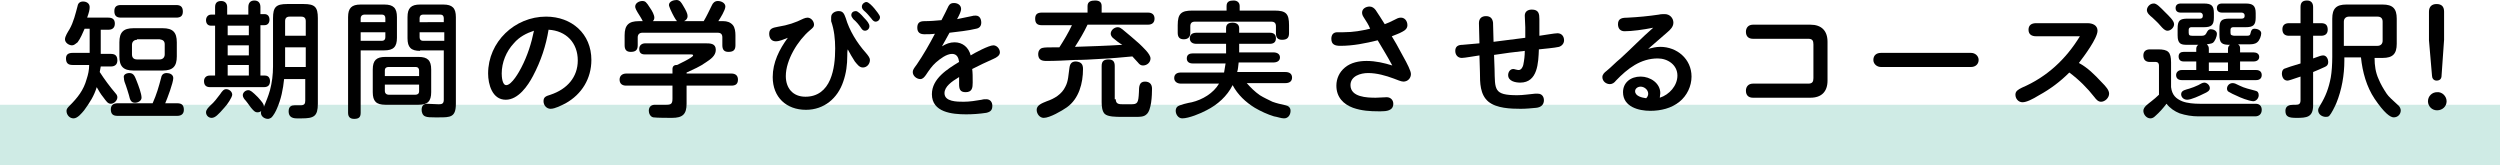 <?xml version="1.0" encoding="utf-8"?>
<!-- Generator: Adobe Illustrator 26.2.1, SVG Export Plug-In . SVG Version: 6.00 Build 0)  -->
<svg version="1.1" id="レイヤー_1" xmlns="http://www.w3.org/2000/svg" xmlns:xlink="http://www.w3.org/1999/xlink" x="0px"
	 y="0px" width="496.3px" height="32.8px" viewBox="0 0 496.3 32.8" style="enable-background:new 0 0 496.3 32.8;"
	 xml:space="preserve">
<style type="text/css">
	.st0{fill:#CFEBE5;}
</style>
<g>
	<rect y="20.8" class="st0" width="496.3" height="12"/>
	<g>
		<g>
			<path d="M23,18.6c0.2,0.2,0.3,0.5,0.3,0.7c0,0.7-0.7,1.3-1.3,1.3c-0.6,0-0.9-0.5-1.5-1.3c-0.5-0.6-0.9-1.3-1.3-2
				c-0.5,1.7-1.4,3.1-2.5,4.6c-0.5,0.6-1.3,1.6-2.1,1.6c-0.8,0-1.4-0.7-1.4-1.5c0-0.4,0.3-0.7,0.6-1c1.6-1.6,2.8-3.1,3.4-5.3
				c0.3-0.9,0.5-1.8,0.5-2.8h-3.3c-0.9,0-1.3-0.4-1.3-1.3c0-0.8,0.5-1.1,1.3-1.1h3.4V5.7h-1c-0.4,0.9-0.8,1.9-1.4,2.7
				C15,8.7,14.7,9,14.3,9c-0.6,0-1.4-0.5-1.4-1.2c0-0.6,0.6-1.5,0.9-2c0.8-1.4,1.2-3.1,1.6-4.6c0.1-0.6,0.5-0.9,1.1-0.9
				c0.7,0,1.3,0.4,1.3,1.1c0,0.5-0.1,1-0.5,2.1h4.2c0.9,0,1.3,0.4,1.3,1.2c0,0.8-0.5,1.2-1.2,1.2h-1.6v4.8h2c0.9,0,1.3,0.4,1.3,1.3
				c0,0.8-0.5,1.2-1.3,1.2H20c-0.1,0.4-0.1,0.7-0.2,1.1C20.7,15.7,21.8,17.2,23,18.6z M35.2,20.5c0.9,0,1.3,0.4,1.3,1.3
				c0,0.8-0.5,1.2-1.3,1.2H23.3c-0.9,0-1.3-0.4-1.3-1.3c0-0.8,0.5-1.2,1.3-1.2h7c0.8-1.8,1.2-3.2,1.7-5.1c0.1-0.6,0.5-0.9,1.1-0.9
				c0.6,0,1.3,0.3,1.3,1c0,0.9-1.2,4.1-1.6,5H35.2z M24,3.5c-0.9,0-1.3-0.4-1.3-1.3C22.7,1.3,23.2,1,24,1h11c0.9,0,1.3,0.4,1.3,1.3
				c0,0.9-0.5,1.2-1.3,1.2H24z M35.1,11.2c0,2-0.8,2.8-2.8,2.8h-5.8c-2,0-2.8-0.8-2.8-2.8V8.4c0-2,0.8-2.8,2.8-2.8h5.8
				c2,0,2.8,0.8,2.8,2.8V11.2z M25.7,14.5c0.9,0,1.1,0.8,1.4,1.5c0.4,1,1,2.6,1,3.4c0,0.6-0.7,1-1.3,1c-0.8,0-1-0.6-1.2-1.5
				c-0.2-0.7-0.4-1.3-0.6-1.9c-0.2-0.5-0.4-1-0.4-1.5C24.4,14.8,25.1,14.5,25.7,14.5z M27.2,7.9c-0.6,0-1,0.4-1,1v1.9
				c0,0.6,0.3,1,1,1h4.5c0.6,0,1-0.4,1-1V8.8c0-0.6-0.3-0.9-1-1H27.2z"/>
			<path d="M49.3,2.9V1.4c0-0.8,0.4-1.3,1.2-1.3c0.8,0,1.2,0.5,1.2,1.3v1.4h0.8c0.7,0,1,0.5,1,1.1c0,0.6-0.3,1.1-1,1.1h-0.8V15h0.9
				c0.7,0,1,0.5,1,1.1c0,0.8-0.4,1.2-1.2,1.2H41.7c-0.8,0-1.2-0.4-1.2-1.2c0-0.6,0.4-1.1,1.1-1.1h1.1V5.1h-0.8c-0.7,0-1-0.5-1-1.1
				c0-0.6,0.4-1.1,1-1.1h0.8V1.4c0-0.8,0.4-1.2,1.2-1.2c0.8,0,1.2,0.5,1.2,1.2v1.5H49.3z M46.1,18.8c0,0.5-1,2-1.5,2.5
				c-1.3,1.5-1.9,2.1-2.6,2.1c-0.6,0-1.1-0.5-1.1-1.1c0-0.5,0.4-0.9,0.9-1.4c0.7-0.6,1.3-1.4,1.9-2.2c0.4-0.6,0.7-1,1.2-1
				C45.5,17.7,46.1,18.2,46.1,18.8z M45.2,5.1v1.9h4.2V5.1H45.2z M45.2,9V11h4.2V9H45.2z M45.2,12.9V15h4.2v-2.1H45.2z M53.6,17.9
				c0.4-1.5,0.6-3.1,0.6-4.7V3.6c0-2.2,0.6-2.8,2.8-2.8h3.3c2.2,0,2.8,0.6,2.8,2.8v17c0,2.5-0.8,2.9-3.2,2.9c-0.2,0-0.8,0-1,0
				c-1,0-1.6-0.4-1.6-1.4c0-1,0.6-1.2,1.2-1.2c0.4,0,0.9,0,1.2,0c0.7,0,0.9-0.3,0.9-0.9v-4.3h-4.2c-0.2,2-0.6,4-1.4,5.8
				c-0.2,0.5-0.7,1.5-1.2,1.9c-0.2,0.1-0.4,0.2-0.6,0.2c-0.7,0-1.4-0.5-1.4-1.2c0-0.1,0-0.3,0.1-0.4c-0.2,0.2-0.5,0.3-0.8,0.3
				c-0.4,0-0.6-0.2-0.9-0.5c-0.5-0.5-0.9-1.2-1.4-1.8c-0.3-0.3-0.6-0.7-0.6-1.1c0-0.5,0.5-1,1.1-1c0.4,0,0.8,0.3,1.9,1.4
				c0.7,0.8,1.2,1.3,1.2,1.9C52.9,19.9,53.2,19.3,53.6,17.9z M60.7,7.1V4.2c0-0.6-0.3-0.9-0.9-0.9h-2.3c-0.6,0-0.9,0.3-0.9,0.9v2.9
				H60.7z M56.6,9.4v3.9h4.1V9.4H56.6z"/>
			<path d="M71.6,22.4c0,0.9-0.4,1.2-1.3,1.2c-0.8,0-1.2-0.4-1.2-1.2v-19c0-1.8,0.7-2.5,2.5-2.5h4.7c1.8,0,2.5,0.7,2.5,2.5v4.1
				c0,1.8-0.7,2.5-2.5,2.5h-4.7V22.4z M76.5,3.6c0-0.4-0.2-0.7-0.7-0.7h-3.5c-0.4,0-0.7,0.3-0.7,0.7v0.8h4.9V3.6z M71.6,8.1h4.2
				c0.5,0,0.7-0.3,0.7-0.7v-1h-4.9V8.1z M85.6,18.3c0,1.8-0.7,2.5-2.5,2.5h-6.6c-1.8,0-2.5-0.7-2.5-2.5v-4.5c0-1.8,0.7-2.5,2.5-2.5
				h6.6c1.8,0,2.5,0.7,2.5,2.5V18.3z M83.2,15.1v-1.1c0-0.4-0.2-0.7-0.7-0.7h-5.4c-0.4,0-0.7,0.2-0.7,0.7v1.1H83.2z M76.4,18.1
				c0,0.4,0.3,0.7,0.7,0.7h5.4c0.4,0,0.7-0.2,0.7-0.7v-1.3h-6.8V18.1z M83.4,10.1c-1.8,0-2.5-0.7-2.5-2.5V3.4c0-1.8,0.7-2.5,2.5-2.5
				H88c1.8,0,2.5,0.7,2.5,2.5v17.2c0,2.7-1.1,2.7-3.4,2.7h-0.8c-0.7,0-1.5,0-1.9-0.2c-0.5-0.2-0.7-0.8-0.7-1.3
				c0-0.8,0.4-1.2,1.1-1.2c0.8,0,1.5,0.1,2.3,0.1c0.6,0,1-0.1,1-0.9v-9.8H83.4z M88.1,4.5V3.6c0-0.4-0.2-0.7-0.7-0.7H84
				c-0.5,0-0.7,0.3-0.7,0.7v0.8H88.1z M83.3,6.4v1c0,0.4,0.2,0.7,0.7,0.7h4.2V6.4H83.3z"/>
			<path d="M105.8,15.1c-1,1.9-2.9,4.7-5.4,4.7c-2.7,0-3.5-3.1-3.5-5.2c0-6.3,5.3-11.3,11.5-11.3c5.1,0,9,3.4,9,8.6
				c0,3.7-1.9,6.8-5.1,8.6c-0.8,0.4-2.1,1.1-3,1.1c-0.8,0-1.4-0.7-1.4-1.5c0-0.8,0.4-1,1.4-1.3c3.3-1.1,5.4-3.5,5.4-6.8
				c0-3.5-2.3-5.9-5.8-6.1C108.4,9,107.4,12.1,105.8,15.1z M102,8.6c-1.5,1.6-2.4,3.8-2.4,6c0,0.6,0.1,2.3,0.9,2.3
				c1.1,0,2.6-2.7,3-3.5c1.2-2.3,2-4.8,2.5-7.3C104.5,6.6,103.1,7.3,102,8.6z"/>
			<path d="M145.2,14.6c0.8,0,1.3,0.4,1.3,1.2c0,0.9-0.5,1.2-1.3,1.2h-8.9v3.6c0,2.1-0.8,2.8-2.9,2.8c-0.8,0-2.9,0-3.7-0.1
				c-0.6-0.1-0.9-0.8-0.9-1.3c0-0.8,0.5-1.2,1.2-1.2s1.5,0,2.3,0c0.9,0,1.2-0.2,1.2-1.2V17h-9.2c-0.8,0-1.3-0.4-1.3-1.2
				c0-0.8,0.6-1.2,1.3-1.2h9.2v-0.9c0-0.5,0.3-0.8,0.8-0.8h0.1c0.4-0.2,3.2-1.5,3.2-1.9c0-0.2-0.3-0.2-0.4-0.2h-9.2
				c-0.8,0-1.1-0.4-1.1-1.1c0-0.7,0.5-1.1,1.2-1.1h11.9c1,0,2.1,0,2.1,1.3c0,1.2-1.1,1.9-2,2.5c-1.1,0.8-2.5,1.4-3.8,2v0.2H145.2z
				 M134.4,4.2c-0.3-0.3-0.8-1.2-1.3-2.3c-0.1-0.3-0.3-0.7-0.3-0.9c0-0.7,0.9-1,1.5-1c0.7,0,1,0.6,1.3,1.1c0.6,1,0.9,1.6,0.9,2.1
				c0,0.5-0.3,0.8-0.7,1h3.9c0.6-1,1.1-2.1,1.6-3.1c0.2-0.5,0.6-0.9,1.2-0.9c0.7,0,1.5,0.4,1.5,1.1c0,0.7-1,2.3-1.4,2.9h1
				c0.7,0,1.4,0.2,1.9,0.8c0.4,0.5,0.5,1.3,0.5,2V9c0,1-0.5,1.3-1.4,1.3c-0.8,0-1.2-0.4-1.2-1.3V7.4c0-0.6-0.3-0.9-0.9-0.9h-15
				c-0.6,0-0.9,0.4-0.9,0.9V9c0,1-0.5,1.3-1.4,1.3c-0.8,0-1.2-0.4-1.2-1.3V7c0-2,0.8-2.8,2.8-2.8h0.8c-0.1-0.2-0.3-0.6-0.5-0.9
				c-0.9-1.4-1-1.7-1-2c0-0.7,0.8-1.1,1.4-1.1c0.6,0,0.8,0.2,1.5,1.3c0.5,0.7,0.9,1.5,0.9,2c0,0.3-0.1,0.5-0.3,0.7H134.4z"/>
			<path d="M168.2,11.1c0,1.7-0.2,3.4-0.8,5.1c-1.1,3.3-3.8,5.6-7.4,5.6c-3.9,0-6.6-2.5-6.6-6.5c0-2.9,1.3-5.5,3-7.8
				c-0.8,0.3-1.6,0.7-2.4,0.7c-0.9,0-1.3-0.7-1.3-1.5c0-1.1,0.8-1.2,1.8-1.4c1.9-0.3,3.4-0.8,5-1.6c0.2-0.1,0.6-0.2,0.8-0.2
				c0.7,0,1.3,0.7,1.3,1.4c0,0.4-0.2,0.6-0.8,1.1c-2.4,2-4.8,5.9-4.8,9.1c0,2.4,1.4,4.1,3.9,4.1c2.4,0,4-1.3,4.9-3.4
				c0.8-1.9,1-4.1,1-6.2c0-1.8-0.2-3.7-0.8-5.4C165,3.8,165,3.6,165,3.4c0-0.8,0.8-1.2,1.5-1.2c0.9,0,1.1,0.6,1.4,1.4
				c0.7,2.4,2.2,4.9,4,6.9c0.5,0.6,0.8,1,0.8,1.4c0,0.8-0.6,1.5-1.4,1.5c-0.7,0-1.1-0.6-1.6-1.2c-0.5-0.8-1-1.6-1.4-2.4
				C168.2,10.1,168.2,10.6,168.2,11.1z M169.9,2.2c0.4,0,1.1,0.7,1.6,1.3c0.6,0.6,1.1,1.2,1.1,1.7c0,0.5-0.4,0.9-0.9,0.9
				c-0.4,0-0.6-0.3-0.8-0.6c-0.4-0.6-0.9-1.2-1.5-1.7C169.2,3.5,169,3.3,169,3C169,2.5,169.4,2.2,169.9,2.2z M172,0.4
				c0.4,0,1.1,0.7,1.6,1.3c0.3,0.4,1.1,1.3,1.1,1.7c0,0.5-0.4,0.9-0.9,0.9c-0.3,0-0.6-0.3-0.8-0.6c-0.5-0.6-0.9-1.1-1.5-1.6
				c-0.3-0.3-0.4-0.5-0.4-0.8C171.1,0.8,171.6,0.4,172,0.4z"/>
			<path d="M188.3,1.2c0.3-0.5,0.6-0.6,1.1-0.6c0.7,0,1.4,0.4,1.4,1.2c0,0.4-0.3,1.1-0.8,2c1-0.2,2-0.4,2.9-0.6
				c0.3-0.1,0.5-0.1,0.8-0.1c0.8,0,1.1,0.7,1.1,1.4c0,0.7-0.4,1.1-1,1.2c-1.6,0.4-3.7,0.6-5.3,0.8c-0.5,0.9-1,1.8-1.5,2.7
				c0.8-0.5,1.6-0.8,2.5-0.8c1.6,0,2.8,1,3.2,2.6c0.8-0.5,3.6-2,4.5-2c0.7,0,1.3,0.7,1.3,1.4c0,0.6-0.6,1-1.3,1.3
				c-1.4,0.6-2.8,1.3-4.2,2c0.1,0.8,0.1,1.5,0.1,2.7c0,1-0.1,1.9-1.4,1.9c-1.1,0-1.3-0.6-1.3-1.6c0-0.5,0-1,0-1.4
				c-1.5,0.9-2.9,1.9-2.9,3.2c0,1.7,2.5,1.7,3.8,1.7c1.2,0,2.4-0.2,3.6-0.4c0.3-0.1,0.6-0.1,0.9-0.1c0.8,0,1.2,0.6,1.2,1.3
				c0,0.8-0.3,1.2-1.2,1.4c-1.3,0.2-2.7,0.3-4,0.3c-2.8,0-6.8-0.4-6.8-4c0-3.1,3.1-5,5.4-6.4c-0.1-0.8-0.4-1.6-1.4-1.6
				c-1.1,0-2.4,1-3.2,1.7c-0.8,0.7-1.4,1.6-2,2.5c-0.3,0.4-0.6,0.8-1.1,0.8c-0.7,0-1.5-0.6-1.5-1.4c0-0.4,0.2-0.7,0.8-1.5
				c1.3-1.9,2.5-4,3.6-6.1c-0.7,0.1-1.4,0.1-2.1,0.1c-0.9,0-1.4-0.4-1.4-1.3c0-0.9,0.4-1.3,1.4-1.3c1.2,0,2.3-0.1,3.4-0.2
				C187.2,3.5,188.1,1.6,188.3,1.2z"/>
			<path d="M220.9,7.5c-0.2-0.2-0.4-0.5-0.4-0.8c0-0.7,0.7-1.3,1.4-1.3c0.4,0,0.6,0.2,0.9,0.4c1.2,1,2.3,1.9,3.4,2.9
				c0.6,0.6,2.2,2,2.2,2.9c0,0.8-0.7,1.4-1.5,1.4c-0.4,0-0.7-0.2-1-0.6c-0.4-0.4-0.8-0.9-1.1-1.2c-2.1,0.2-4.3,0.4-6.5,0.5
				c-1.6,0.1-3.3,0.2-4.9,0.2c-1.9,0.1-3.8,0.2-5.7,0.2c-1,0-1.6-0.3-1.6-1.4c0-0.5,0.3-1.1,0.9-1.2c0.4-0.1,1.2-0.1,1.9-0.1
				c0.5,0,1,0,1.4,0c0.9-1.4,1.8-2.9,2.5-4.4h-6c-0.9,0-1.3-0.4-1.3-1.3c0-0.9,0.5-1.2,1.3-1.2h9.1V1.2c0-0.9,0.7-1.1,1.5-1.1
				c0.8,0,1.3,0.3,1.3,1.1v1.3h9.2c0.8,0,1.3,0.4,1.3,1.2c0,0.8-0.5,1.2-1.3,1.2h-12c-0.7,1.5-1.6,3-2.5,4.4
				c3.1-0.1,6.2-0.2,9.4-0.4C222.1,8.5,221.5,8,220.9,7.5z M215,13.7c0,2.8-0.8,5.9-3.2,7.6c-1,0.7-3.4,2.1-4.6,2.1
				c-0.8,0-1.4-0.8-1.4-1.6c0-0.9,1-1.3,2-1.7c1.5-0.5,3-1.4,3.7-2.9c0.6-1.1,0.6-2.4,0.8-3.7c0.1-0.8,0.4-1.3,1.3-1.3
				C214.6,12.3,215,12.7,215,13.7z M221.5,19.7c0,1,0.7,1,1.5,1c0.6,0,1.1,0,1.5,0c1.3,0,1.5-0.2,1.6-2.4c0-1.2,0.1-2.1,1.2-2.1
				c0.9,0,1.4,0.5,1.4,1.4c0,1.3-0.1,4.3-1.1,5.1c-0.5,0.5-1.3,0.5-2,0.5c-1.1,0-2.1,0-3,0c-1,0-2.7,0-3.3-0.6
				c-0.5-0.5-0.6-1.5-0.6-2.3v-7.2c0-1,0.5-1.3,1.4-1.3c0.9,0,1.2,0.5,1.2,1.3V19.7z"/>
			<path d="M245.6,14.3h9.6c0.7,0,1.3,0.3,1.3,1.1s-0.6,1.1-1.3,1.1h-7.7c0.8,0.9,1.6,1.7,2.6,2.4c0.8,0.5,1.7,0.9,2.5,1.3
				c0.8,0.3,1.7,0.5,2.6,0.7c0.5,0.1,1,0.4,1,1.1c0,0.7-0.4,1.5-1.3,1.5c-0.6,0-1.3-0.3-2-0.4c-1.3-0.4-2.6-1-3.8-1.7
				c-1.8-1.1-3.4-2.6-4.4-4.5c-1.1,2.2-3,3.9-5.2,5c-1.1,0.6-3.5,1.6-4.8,1.6c-0.8,0-1.3-0.8-1.3-1.5c0-0.3,0.1-0.6,0.3-0.8
				c0.4-0.4,2.3-0.8,2.9-0.9c2.1-0.5,4.3-1.8,5.4-3.7h-7.6c-0.7,0-1.3-0.4-1.3-1.1c0-0.8,0.6-1.1,1.3-1.1h8.6
				c0.1-0.6,0.2-1.2,0.3-1.8h-6.5c-0.7,0-1.2-0.3-1.2-1c0-0.8,0.6-1,1.2-1h6.6V8.7h-5.9c-0.7,0-1.3-0.3-1.3-1.1s0.6-1.1,1.3-1.1h5.9
				V5.6c0-0.8,0.5-1.1,1.3-1.1s1.3,0.4,1.3,1.1v0.9h6.1c0.7,0,1.2,0.3,1.2,1.1s-0.5,1.1-1.2,1.1H246v1.7h6.8c0.7,0,1.3,0.3,1.3,1
				c0,0.7-0.6,1-1.3,1h-6.9C245.8,13.1,245.8,13.7,245.6,14.3z M253,2.1c2.3,0,2.9,0.6,2.9,2.9v1.6c0,1-0.5,1.3-1.4,1.3
				c-0.9,0-1.2-0.5-1.2-1.3V5.2c0-0.6-0.3-0.9-0.9-0.9h-15.2c-0.6,0-0.9,0.3-0.9,0.9v1.3c0,0.9-0.5,1.3-1.3,1.3
				c-0.9,0-1.2-0.5-1.2-1.3V5c0-2.3,0.7-2.9,2.9-2.9h6.8V1.2c0-0.9,0.6-1.1,1.4-1.1c0.7,0,1.2,0.4,1.2,1.1v0.9H253z"/>
			<path d="M270.7,3.4c-0.2-0.3-0.3-0.6-0.3-0.9c0-0.8,0.8-1.2,1.5-1.2c0.5,0,0.9,0.3,1.2,0.7c0.7,1,1.2,1.9,1.8,2.8
				c0.6-0.2,1.2-0.5,1.8-0.8c0.6-0.3,0.9-0.5,1.4-0.5c0.8,0,1.3,0.7,1.3,1.5c0,0.6-0.4,1-1,1.3c-0.7,0.4-1.4,0.6-2.1,0.9
				c0.4,0.6,1.3,2.2,2.2,3.9c0.9,1.6,1.6,3,1.6,3.6c0,0.8-0.6,1.5-1.5,1.5c-0.5,0-1.3-0.4-1.9-0.6c-1.6-0.6-3.4-1.1-5.1-1.1
				c-1.5,0-3.5,0.6-3.5,2.4c0,2.4,3.3,2.5,5,2.5c0.8,0,1.5-0.1,2.2-0.1c0.7,0,1.3,0.5,1.3,1.3c0,1.4-1.4,1.5-2.5,1.5h-0.4
				c-1.7,0-3.4-0.1-5.1-0.7c-1.9-0.7-3.3-2.1-3.3-4.4c0-1.4,0.6-2.7,1.7-3.6c1.2-1,2.8-1.3,4.3-1.3c1.8,0,3.5,0.4,5.1,0.9
				c-0.9-1.7-1.9-3.3-2.9-5c-2.4,0.6-4.9,1.1-7.4,1.1c-1,0-1.8-0.2-1.8-1.4c0-0.8,0.4-1.3,1.2-1.3c0.4,0,0.8,0,1.2,0
				c2,0,3.6-0.3,5.3-0.7C271.7,4.9,271.2,4.2,270.7,3.4z"/>
			<path d="M296.7,13.7c0.1,4.1-0.2,5.2,4.5,5.2c1.2,0,2.3-0.2,3.5-0.3c0.2,0,0.4,0,0.6,0c0.8,0,1.2,0.6,1.2,1.3
				c0,0.9-0.6,1.4-1.5,1.5c-1,0.1-2.1,0.2-3.1,0.2c-2,0-4.8-0.1-6.4-1.4c-1.7-1.4-1.7-3.8-1.7-5.8l-0.1-3.4
				c-0.8,0.1-2.9,0.5-3.5,0.5c-0.8,0-1.3-0.6-1.3-1.4c0-0.9,0.6-1.2,1.4-1.2c1.1-0.1,2.2-0.2,3.4-0.3l-0.1-4c0-0.9,0.5-1.4,1.4-1.4
				c0.9,0,1.3,0.5,1.4,1.3l0.1,3.8l6.3-0.8c0-0.7,0-1.4,0-2.1c0-0.8-0.1-1.5-0.1-2.3c0-0.8,0.6-1.2,1.4-1.2c1.4,0,1.5,0.9,1.5,1.9
				v1.8c0,0.5,0,1,0,1.5c0.8-0.1,3-0.5,3.6-0.5c0.8,0,1.3,0.6,1.3,1.4c0,0.6-0.4,1.1-1,1.3c-0.8,0.2-3.1,0.4-4,0.5
				c-0.1,2.6-0.2,6.6-3.7,6.6c-1,0-2.4-0.3-2.4-1.5c0-0.6,0.4-1.2,1-1.2c0.1,0,0.2,0,0.5,0.1c0.4,0.1,0.5,0.1,0.6,0.1
				c0.5,0,0.8-0.6,0.9-1c0.2-1,0.3-1.8,0.3-2.8c-2,0.2-4.1,0.5-6.1,0.8L296.7,13.7z"/>
			<path d="M333,15c0-2.1-1.9-3.4-3.9-3.4c-3.4,0-6,2-8.3,4.4c-0.3,0.4-0.7,0.7-1.2,0.7c-0.8,0-1.5-0.6-1.5-1.4
				c0-0.5,0.4-0.9,0.8-1.2c1-0.8,1.8-1.7,2.8-2.5c2.2-2,4.2-4.1,6.5-6.1c-2,0.4-4.2,0.7-5.7,0.7c-0.8,0-1.3-0.5-1.3-1.4
				c0-1.2,0.9-1.3,2-1.3c2-0.1,4.1-0.3,6.1-0.6c0.4-0.1,0.8-0.1,1.2-0.1c1,0,1.7,0.8,1.7,1.7c0,0.8-0.6,1.4-1.2,1.9
				c-1.3,1.1-2.5,2.2-3.8,3.3c0.8-0.2,1.5-0.4,2.4-0.4c3.3,0,6.2,2.4,6.2,5.9c0,1.9-0.9,3.8-2.4,5c-1.6,1.3-3.7,1.8-5.8,1.8
				c-2.3,0-5.4-0.8-5.4-3.7c0-1.9,1.5-3.1,3.5-3.1c1.9,0,3.9,1.3,3.9,3.3c0,0.3-0.1,0.6-0.1,0.9C331.4,18.8,333,17,333,15z
				 M327.2,18.6c0-0.8-0.8-1.4-1.5-1.4c-0.6,0-1.1,0.4-1.1,0.9c0,1,1.4,1.3,2.2,1.4C327.1,19.2,327.2,18.9,327.2,18.6z"/>
			<path d="M348,7.7c-0.9,0-1.4-0.5-1.4-1.4c0-0.8,0.5-1.4,1.4-1.4h11.4c2.2,0,3.4,1.2,3.4,3.4v7.7c0,2.2-1.2,3.4-3.4,3.4H348
				c-0.9,0-1.4-0.5-1.4-1.4c0-0.8,0.5-1.4,1.4-1.4h11c0.8,0,1-0.4,1-1.1V8.8c0-0.7-0.2-1.1-1-1.1H348z"/>
			<path d="M391.3,10.5c0.8,0,1.5,0.6,1.5,1.4c0,0.8-0.6,1.4-1.5,1.4h-17.9c-0.8,0-1.5-0.6-1.5-1.4c0-0.9,0.6-1.4,1.5-1.4H391.3z"/>
			<path d="M417.2,16.3c0.9,0.9,1.5,1.6,1.5,2.3c0,0.8-0.8,1.6-1.6,1.6c-0.6,0-1-0.5-1.3-0.9c-1.4-1.8-3.1-3.5-5-4.9
				c-1.8,1.8-3.8,3.3-6,4.5c-1.3,0.8-2.5,1.4-3.3,1.4c-0.8,0-1.4-0.7-1.4-1.5c0-0.7,0.5-1,1.3-1.4c4.9-2.1,8.7-5.6,11.5-10.2h-8.7
				c-0.9,0-1.5-0.4-1.5-1.3s0.6-1.3,1.5-1.3h10.2c1,0,2,0.4,2,1.5c0,1.5-2.7,5.1-3.7,6.4C414.4,13.4,415.8,14.8,417.2,16.3z"/>
			<path d="M433.2,20.1c1,0.4,2.4,0.5,3.5,0.5h11.1c0.7,0,1.2,0.4,1.2,1.2c0,0.8-0.5,1.3-1.3,1.3h-11.3c-1.2,0-2.5-0.2-3.7-0.6
				c-1-0.4-1.9-1-2.6-1.9c-0.7,0.9-1.4,1.7-2.2,2.4c-0.3,0.3-0.6,0.5-1,0.5c-0.8,0-1.4-0.8-1.4-1.5c0-0.8,1-1.4,1.6-1.9
				c0.5-0.4,1-0.8,1.5-1.3v-5.8c0-0.4-0.2-0.7-0.6-0.7h-1.2c-0.9,0-1.3-0.5-1.3-1.3c0-0.8,0.5-1.2,1.3-1.2h1.6c2,0,2.6,0.5,2.6,2.6
				v4.9C431.2,18.9,432,19.6,433.2,20.1z M429.8,2.4c0.8,0.8,1.8,1.7,1.8,2.4c0,0.7-0.7,1.3-1.3,1.3c-0.5,0-0.9-0.4-1.5-1.1
				c-0.5-0.6-1-1-1.5-1.5c-0.5-0.4-1.1-0.9-1.1-1.5s0.6-1.3,1.3-1.3C428.1,0.6,428.9,1.5,429.8,2.4z M438.5,9.7v0.8h3.8V9.7
				c0-0.3,0.1-0.6,0.4-0.8c-1.6,0-2.1-0.3-2.1-2V5.7c0-1.6,0.4-2,2-2h2.4c0.3,0,0.6-0.1,0.6-0.5V3c0-0.3-0.3-0.5-0.6-0.5h-3.9
				c-0.6,0-1-0.3-1-0.9c0-0.6,0.4-0.9,1-0.9h4.7c1.4,0,2,0.4,2,1.9v0.9c0,1.5-0.5,1.9-2,1.9h-2.5c-0.3,0-0.5,0.2-0.5,0.5v0.6
				c0,0.5,0.2,0.5,0.7,0.6c0.4,0,0.9,0,1.4,0c0.4,0,0.8,0,1.1,0c0.6,0,0.7-0.1,0.8-0.6c0.1-0.5,0.3-0.8,0.8-0.8
				c0.5,0,1.3,0.3,1.3,0.9c0,0.5-0.3,1.4-0.8,1.8c-0.5,0.4-1.1,0.4-1.8,0.4h-0.7c-0.4,0-0.9,0-1.3,0c0.3,0.2,0.4,0.4,0.4,0.8v0.8
				h2.7c0.6,0,1.1,0.3,1.1,0.9s-0.5,0.9-1.1,0.9h-2.7v1.7h3.2c0.6,0,1.1,0.3,1.1,1s-0.5,1-1.1,1h-14.8c-0.6,0-1.1-0.3-1.1-1
				c0-0.6,0.5-1,1.1-1h2.9v-1.7h-2.5c-0.6,0-1-0.3-1-1s0.5-0.9,1-0.9h2.5V9.7c0-0.3,0.1-0.6,0.4-0.8c-0.4,0-1.1,0-1.7,0
				c-0.6,0-1.2,0-1.5-0.1c-0.8-0.2-0.9-1.1-0.9-1.8V5.7c0-1.6,0.4-2,2-2h2.5c0.3,0,0.5-0.2,0.5-0.5V3c0-0.3-0.3-0.5-0.5-0.5h-3.9
				c-0.6,0-1-0.3-1-0.9c0-0.6,0.4-0.9,1-0.9h4.6c1.5,0,2,0.4,2,1.9v0.9c0,1.5-0.5,1.9-2,1.9H435c-0.3,0-0.5,0.2-0.5,0.5v0.6
				c0,0.5,0.2,0.6,0.7,0.6c0.4,0,1.6,0,1.9,0c0.4,0,0.7-0.1,0.9-0.5c0.2-0.4,0.4-0.8,0.9-0.8c0.5,0,1.2,0.3,1.2,0.9
				c0,0.6-0.4,1.5-0.8,1.8c-0.3,0.2-0.8,0.2-1.2,0.3C438.4,9.1,438.5,9.3,438.5,9.7z M438.7,17.5c0,0.5-0.5,0.8-1.2,1.1
				c-0.8,0.4-2.5,1.2-3.3,1.2c-0.7,0-1.2-0.5-1.2-1.1c0-0.8,1-0.9,1.6-1.1c0.6-0.2,1.2-0.4,1.8-0.7c0.4-0.2,0.8-0.5,1.2-0.5
				C438.1,16.4,438.7,16.9,438.7,17.5z M438.5,12.4v1.7h3.8v-1.7H438.5z M444,19c-0.5-0.2-1.1-0.5-1.6-0.8c-0.2-0.1-0.3-0.4-0.3-0.6
				c0-0.6,0.5-1.1,1.1-1.1c0.4,0,0.6,0.1,1.4,0.5c1,0.5,2,0.7,3.1,1c0.5,0.1,0.7,0.4,0.7,0.9c0,0.6-0.5,1.2-1.1,1.2
				C446.3,20,444.8,19.4,444,19z"/>
			<path d="M461.2,11c0.7,0,1,0.8,1,1.3c0,0.5-0.2,0.8-0.7,1c-0.7,0.3-1.5,0.7-2.3,1v6.6c0,2.4-1.3,2.5-3.3,2.5
				c-1.5,0-2.2-0.2-2.2-1.4c0-1,0.8-1.2,1.6-1.2h0.5c0.6,0,0.9-0.2,0.9-0.9v-4.7c-1.8,0.6-2.3,0.8-2.6,0.8c-0.8,0-1.1-0.8-1.1-1.4
				c0-0.5,0.2-0.9,0.6-1c0.5-0.2,1.4-0.5,3.1-1V7.1h-2.3c-0.8,0-1.3-0.4-1.3-1.3c0-0.8,0.5-1.2,1.3-1.2h2.3V1.4
				c0-0.9,0.4-1.3,1.3-1.3c0.8,0,1.2,0.5,1.2,1.3v3.2h1.6c0.9,0,1.3,0.4,1.3,1.3c0,0.8-0.5,1.2-1.3,1.2h-1.6v4.5
				C460.5,11.1,460.9,11,461.2,11z M472.2,15.7c0.4,1,1,2,1.6,2.9c0.4,0.6,1.1,1.2,2.4,2.4c0.2,0.2,0.4,0.6,0.4,0.9
				c0,0.8-0.6,1.4-1.4,1.4c-0.7,0-1.9-0.9-3.8-3.7c-1.6-2.4-2.4-5.3-2.7-8.2h-3.3v0.6c0,2.9-0.5,5.8-1.6,8.5c-0.3,0.7-1,2.1-1.4,2.5
				c-0.2,0.2-0.5,0.2-0.7,0.2c-0.7,0-1.5-0.5-1.5-1.3c0-0.3,0.1-0.5,0.4-1c1.1-1.8,1.7-3.4,2.1-5.5c0.2-1.1,0.3-2.7,0.3-4.1V3.7
				c0-2,0.8-2.8,2.8-2.8h7.2c2,0,2.8,0.8,2.8,2.8v5c0,2-0.8,2.8-2.8,2.8h-1.6C471.4,13,471.6,14.4,472.2,15.7z M472,9.1
				c0.6,0,1-0.4,1-1V4.3c0-0.6-0.3-1-1-1h-5.7c-0.6,0-1,0.4-1,1v4.8H472z"/>
			<path d="M485.7,20.1c0,1-0.8,1.8-1.9,1.8c-1,0-1.8-0.8-1.8-1.8c0-1,0.8-1.8,1.8-1.8C484.8,18.2,485.7,19.1,485.7,20.1z M484.7,15
				c0,0.6-0.3,1-1,1c-0.6,0-0.9-0.5-0.9-1l-0.6-7V2.3c0-1,0.6-1.5,1.5-1.5c1,0,1.5,0.5,1.5,1.5v5.6L484.7,15z"/>
		</g>
	</g>
</g>
</svg>
